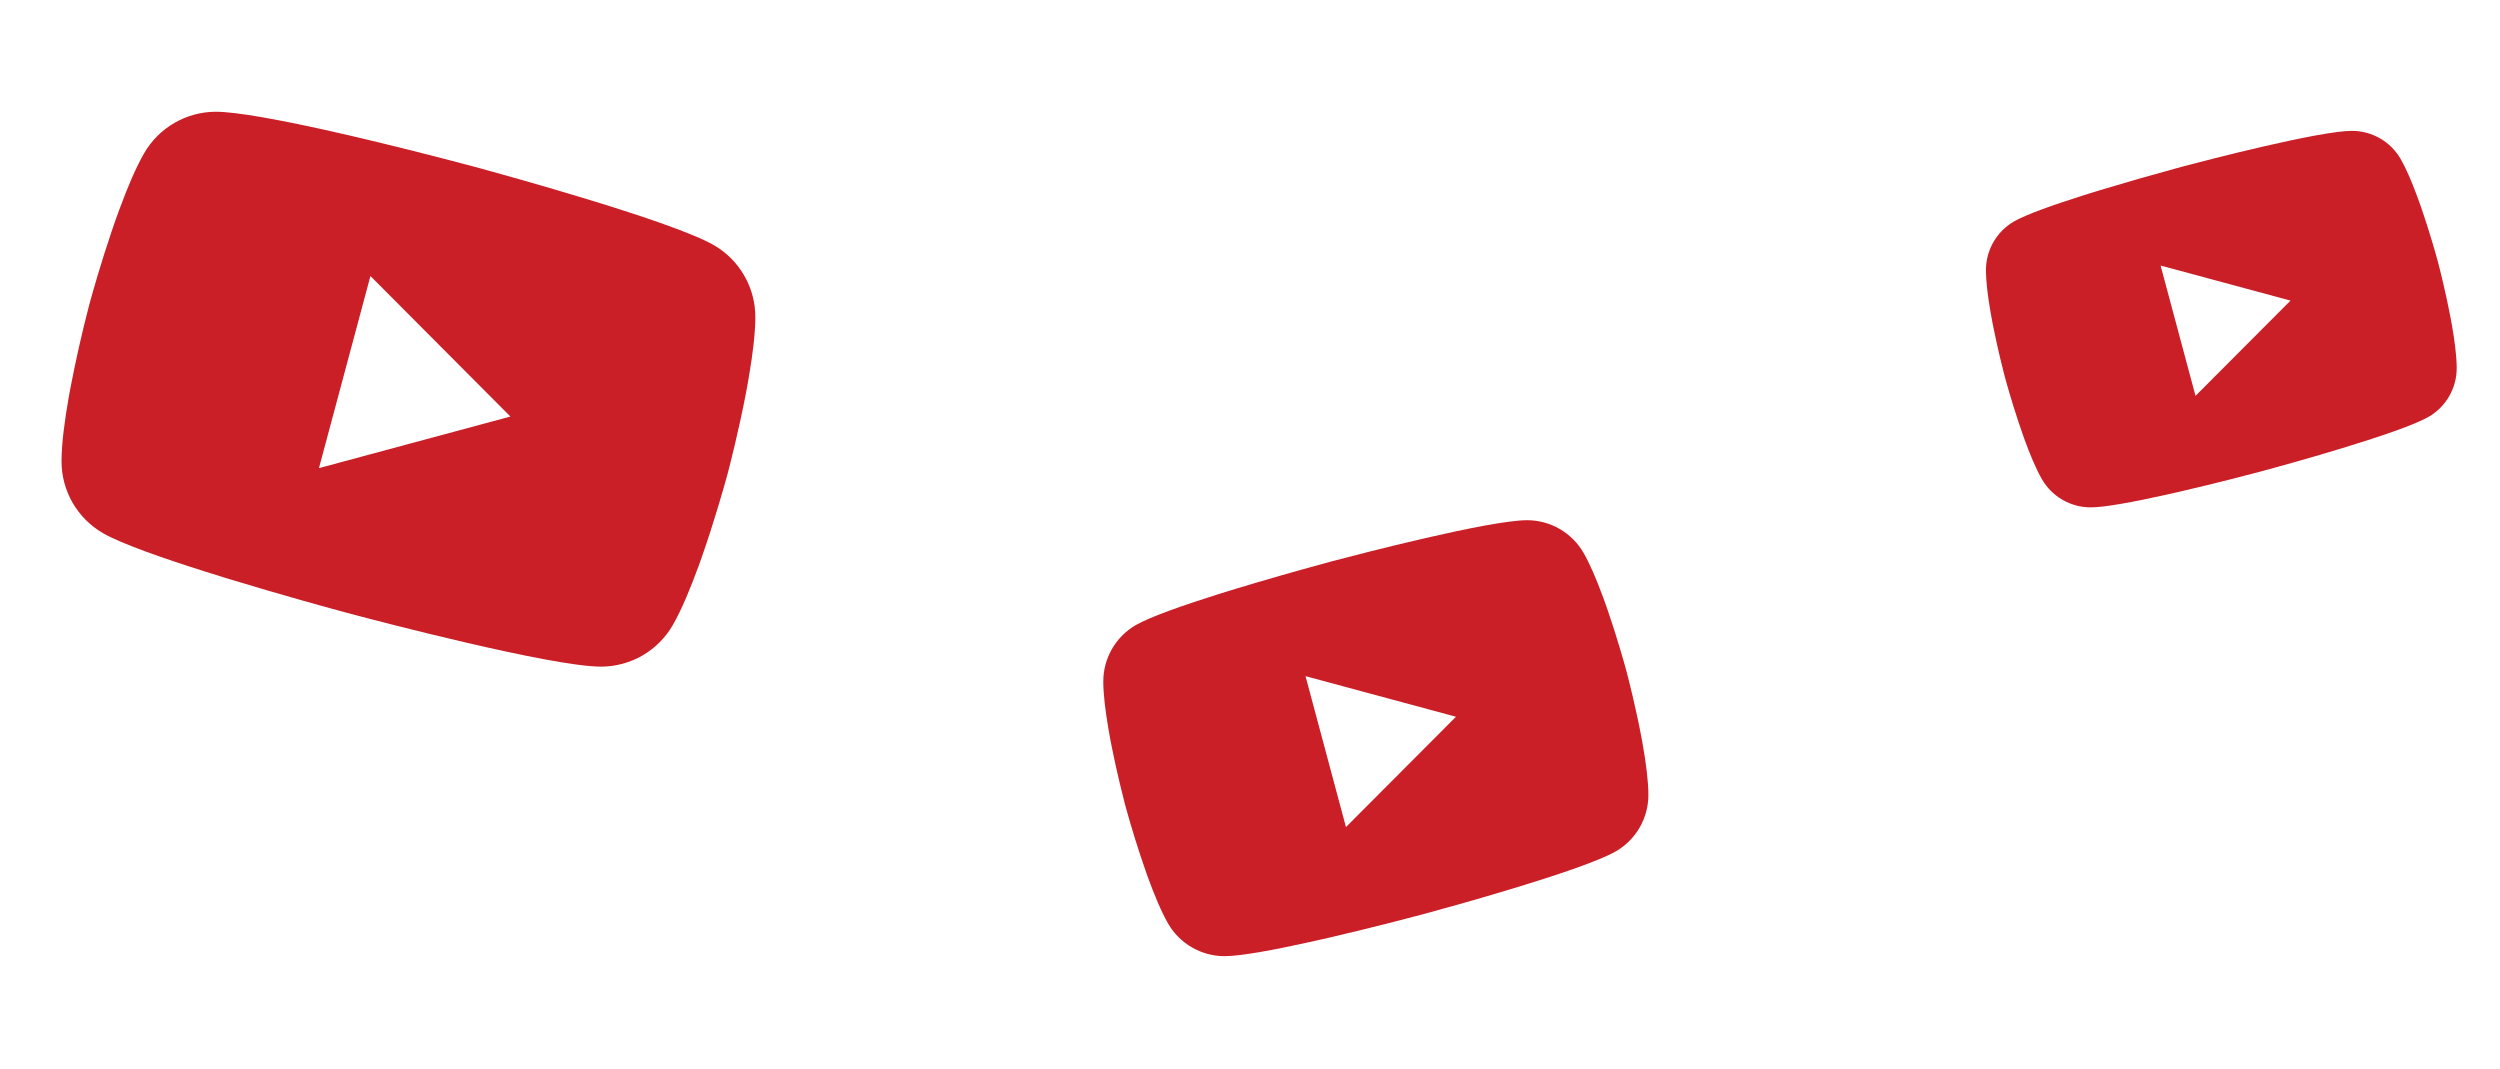 <svg width="318" height="136" viewBox="0 0 318 136" fill="none" xmlns="http://www.w3.org/2000/svg">
<g clip-path="url(#clip0_2004_390)">
<path d="M59.852 21.078L60.303 21.199C64.468 22.331 85.548 28.143 90.832 31.2C92.429 32.129 93.754 33.461 94.674 35.062C95.595 36.663 96.079 38.477 96.079 40.324C96.075 42.388 95.751 45.036 95.289 47.733L95.199 48.274L94.957 49.622L94.856 50.16C93.944 54.884 92.821 59.235 92.572 60.185L92.47 60.565C92.202 61.548 90.914 66.171 89.255 70.9L89.072 71.422L88.885 71.937C87.854 74.77 86.707 77.55 85.576 79.519C84.653 81.118 83.327 82.448 81.729 83.374C80.131 84.3 78.318 84.791 76.471 84.797C70.165 84.803 47.776 78.924 44.677 78.098L43.957 77.906C42.39 77.486 35.917 75.719 29.184 73.665L28.33 73.403L27.895 73.265L27.037 72.997L26.179 72.729C20.617 70.972 15.364 69.135 13.074 67.804C11.478 66.876 10.153 65.546 9.233 63.946C8.312 62.345 7.827 60.532 7.826 58.686C7.83 56.42 8.228 53.434 8.752 50.465L8.854 49.922L8.954 49.384C9.623 45.88 10.407 42.4 11.305 38.948L11.472 38.324C11.774 37.236 12.825 33.479 14.213 29.394L14.388 28.882L14.474 28.622L14.656 28.105L15.121 26.817L15.313 26.303C16.261 23.736 17.306 21.277 18.334 19.492C19.256 17.893 20.583 16.563 22.181 15.637C23.779 14.711 25.592 14.22 27.439 14.214C30.085 14.216 35.554 15.247 41.251 16.502L42.122 16.697L43.003 16.901L43.443 17.002L44.319 17.199C49.187 18.337 54.038 19.545 58.872 20.821L59.852 21.078ZM47.118 35.113L40.571 59.546L64.924 52.983L47.118 35.113Z" fill="#CB1F27"/>
</g>
<g clip-path="url(#clip1_2004_390)">
<path d="M169.213 71.453L169.568 71.358C172.846 70.493 189.473 66.166 194.27 66.17C195.721 66.175 197.146 66.56 198.401 67.288C199.657 68.016 200.699 69.06 201.424 70.317C202.232 71.723 203.052 73.652 203.798 75.668L203.949 76.072L204.314 77.085L204.457 77.49C205.692 81.063 206.637 84.465 206.841 85.209L206.921 85.508C207.124 86.282 208.064 89.933 208.794 93.803L208.874 94.23L208.949 94.654C209.36 96.987 209.672 99.329 209.676 101.113C209.676 102.564 209.296 103.99 208.572 105.248C207.849 106.506 206.808 107.552 205.554 108.281C201.265 110.763 183.721 115.558 181.288 116.214L180.722 116.366C179.491 116.696 174.392 118.036 169.004 119.284L168.32 119.441L167.969 119.518L167.281 119.673L166.592 119.827C162.117 120.817 157.821 121.631 155.739 121.625C154.289 121.62 152.865 121.235 151.61 120.508C150.355 119.781 149.312 118.738 148.586 117.482C147.699 115.939 146.797 113.751 145.987 111.525L145.843 111.115L145.7 110.709C144.779 108.062 143.945 105.386 143.199 102.684L143.068 102.194C142.847 101.336 142.085 98.367 141.425 95.042L141.343 94.624L141.299 94.413L141.22 93.99L141.03 92.931L140.959 92.506C140.596 90.387 140.341 88.303 140.339 86.685C140.338 85.234 140.719 83.808 141.442 82.55C142.166 81.292 143.206 80.246 144.461 79.516C146.262 78.478 150.389 77.031 154.758 75.647L155.428 75.438L156.107 75.23L156.446 75.126L157.12 74.916C160.879 73.778 164.655 72.694 168.445 71.663L169.213 71.453ZM166.062 86.006L171.206 105.203L185.198 91.17L166.062 86.006Z" fill="#CB1F27"/>
</g>
<g clip-path="url(#clip2_2004_390)">
<path d="M277.548 21.207L277.854 21.125C280.685 20.378 295.045 16.641 299.188 16.645C300.441 16.649 301.671 16.982 302.756 17.61C303.84 18.239 304.74 19.141 305.366 20.226C306.064 21.441 306.772 23.106 307.416 24.848L307.546 25.197L307.862 26.071L307.985 26.421C309.052 29.507 309.869 32.445 310.044 33.087L310.114 33.346C310.289 34.014 311.101 37.167 311.731 40.51L311.8 40.878L311.865 41.245C312.22 43.259 312.489 45.282 312.493 46.822C312.493 48.076 312.165 49.307 311.54 50.394C310.915 51.48 310.016 52.383 308.933 53.014C305.229 55.157 290.077 59.298 287.976 59.865L287.487 59.995C286.424 60.281 282.021 61.438 277.367 62.515L276.777 62.651L276.474 62.718L275.879 62.852L275.284 62.985C271.419 63.84 267.709 64.543 265.911 64.538C264.659 64.534 263.429 64.201 262.345 63.573C261.261 62.945 260.361 62.044 259.734 60.959C258.967 59.627 258.188 57.737 257.489 55.815L257.364 55.461L257.241 55.11C256.445 52.824 255.725 50.513 255.081 48.18L254.968 47.757C254.777 47.015 254.119 44.451 253.549 41.579L253.478 41.218L253.44 41.037L253.372 40.671L253.208 39.756L253.146 39.389C252.833 37.559 252.613 35.759 252.611 34.362C252.61 33.109 252.939 31.878 253.564 30.791C254.189 29.705 255.087 28.801 256.171 28.171C257.727 27.275 261.29 26.025 265.064 24.829L265.642 24.648L266.228 24.469L266.522 24.38L267.104 24.198C270.35 23.215 273.611 22.279 276.884 21.389L277.548 21.207ZM274.826 33.776L279.269 50.355L291.353 38.236L274.826 33.776Z" fill="#CB1F27"/>
</g>
<defs>
<clipPath id="clip0_2004_390">
<rect width="84" height="84" fill="white" transform="translate(21.741 0.002) rotate(15)"/>
</clipPath>
<clipPath id="clip1_2004_390">
<rect width="66" height="66" fill="white" transform="translate(135 72.084) rotate(-15)"/>
</clipPath>
<clipPath id="clip2_2004_390">
<rect width="57" height="57" fill="white" transform="translate(248 21.752) rotate(-15)"/>
</clipPath>
</defs>
</svg>
